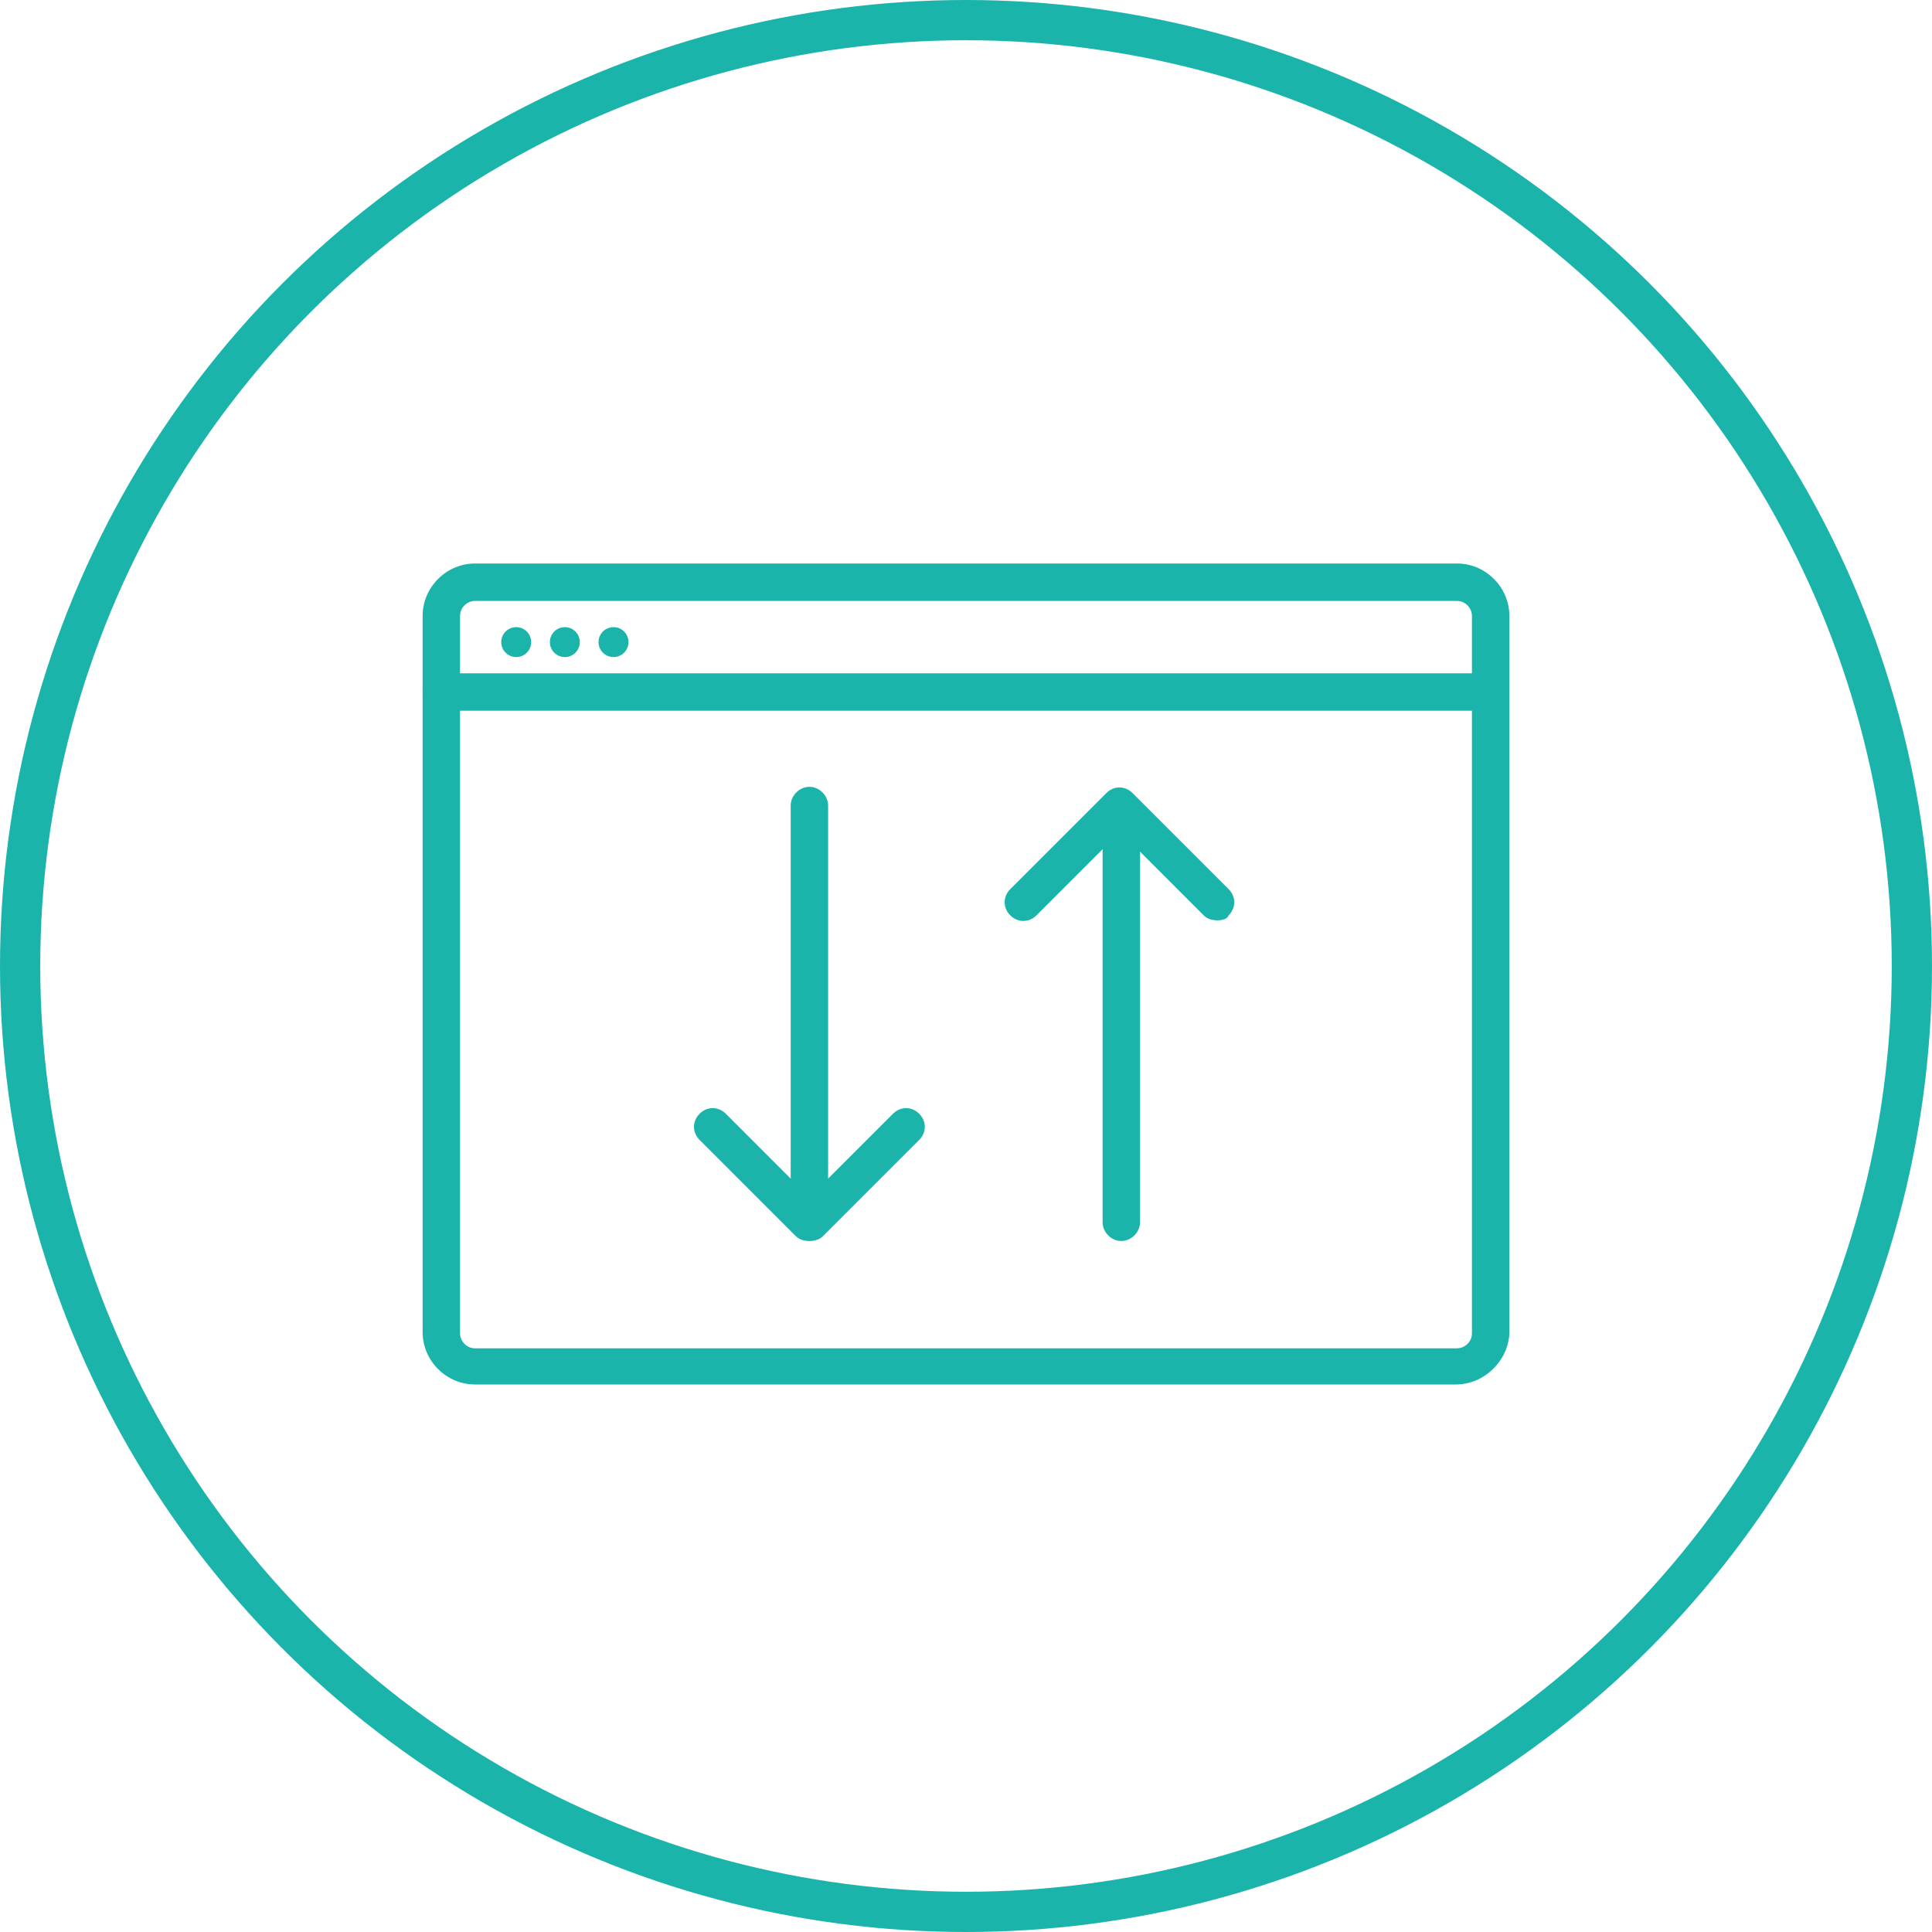 <svg viewBox="0 0 96 96" fill="transparent" xmlns="http://www.w3.org/2000/svg">
      <path d="M40.219 60.301C39.723 60.301 39.289 59.867 39.289 59.371V40.027C39.289 39.531 39.723 39.097 40.219 39.097C40.715 39.097 41.149 39.531 41.149 40.027V59.371C41.149 59.867 40.777 60.301 40.219 60.301Z" fill="#1BB4AB"></path>
      <path d="M40.218 61.665C39.97 61.665 39.722 61.603 39.536 61.417L34.763 56.643C34.391 56.271 34.391 55.713 34.763 55.341C35.135 54.969 35.693 54.969 36.065 55.341L40.218 59.495L44.372 55.341C44.744 54.969 45.302 54.969 45.674 55.341C46.046 55.713 46.046 56.271 45.674 56.643L40.9 61.417C40.714 61.603 40.466 61.665 40.218 61.665Z" fill="#1BB4AB"></path>
      <path d="M55.718 61.665C55.222 61.665 54.788 61.231 54.788 60.735V41.392C54.788 40.896 55.222 40.462 55.718 40.462C56.214 40.462 56.648 40.896 56.648 41.392V60.735C56.648 61.231 56.214 61.665 55.718 61.665Z" fill="#1BB4AB"></path>
      <path d="M60.492 45.731C60.244 45.731 59.996 45.669 59.81 45.483L55.656 41.329L51.502 45.483C51.13 45.855 50.572 45.855 50.2 45.483C49.828 45.111 49.828 44.553 50.2 44.181L54.974 39.407C55.346 39.035 55.904 39.035 56.276 39.407L61.05 44.181C61.422 44.553 61.422 45.111 61.05 45.483C60.988 45.669 60.74 45.731 60.492 45.731Z" fill="#1BB4AB"></path>
      <path d="M72.334 68.794H23.604C22.178 68.794 21 67.617 21 66.191V30.604C21 29.178 22.178 28 23.604 28H72.396C73.822 28 75 29.178 75 30.604V66.253C74.938 67.617 73.76 68.794 72.334 68.794ZM23.604 29.86C23.232 29.86 22.86 30.17 22.86 30.604V66.253C22.86 66.625 23.17 66.997 23.604 66.997H72.396C72.768 66.997 73.14 66.687 73.14 66.253V30.604C73.14 30.232 72.83 29.86 72.396 29.86H23.604Z" fill="#1BB4AB"></path>
      <path d="M74.008 35.316H21.93C21.434 35.316 21 34.882 21 34.386C21 33.89 21.434 33.456 21.93 33.456H74.008C74.504 33.456 74.938 33.89 74.938 34.386C74.938 34.882 74.504 35.316 74.008 35.316Z" fill="#1BB4AB"></path>
      <path d="M25.65 32.65C26.061 32.65 26.394 32.317 26.394 31.906C26.394 31.495 26.061 31.162 25.65 31.162C25.239 31.162 24.906 31.495 24.906 31.906C24.906 32.317 25.239 32.65 25.65 32.65Z" fill="#1BB4AB"></path>
      <path d="M28.067 32.65C28.478 32.65 28.811 32.317 28.811 31.906C28.811 31.495 28.478 31.162 28.067 31.162C27.657 31.162 27.323 31.495 27.323 31.906C27.323 32.317 27.657 32.65 28.067 32.65Z" fill="#1BB4AB"></path>
      <path d="M30.485 32.65C30.896 32.65 31.229 32.317 31.229 31.906C31.229 31.495 30.896 31.162 30.485 31.162C30.074 31.162 29.741 31.495 29.741 31.906C29.741 32.317 30.074 32.65 30.485 32.65Z" fill="#1BB4AB"></path>
      <circle cx="48" cy="48" r="47" stroke="#1BB4AB" stroke-width="2"></circle>
    </svg>